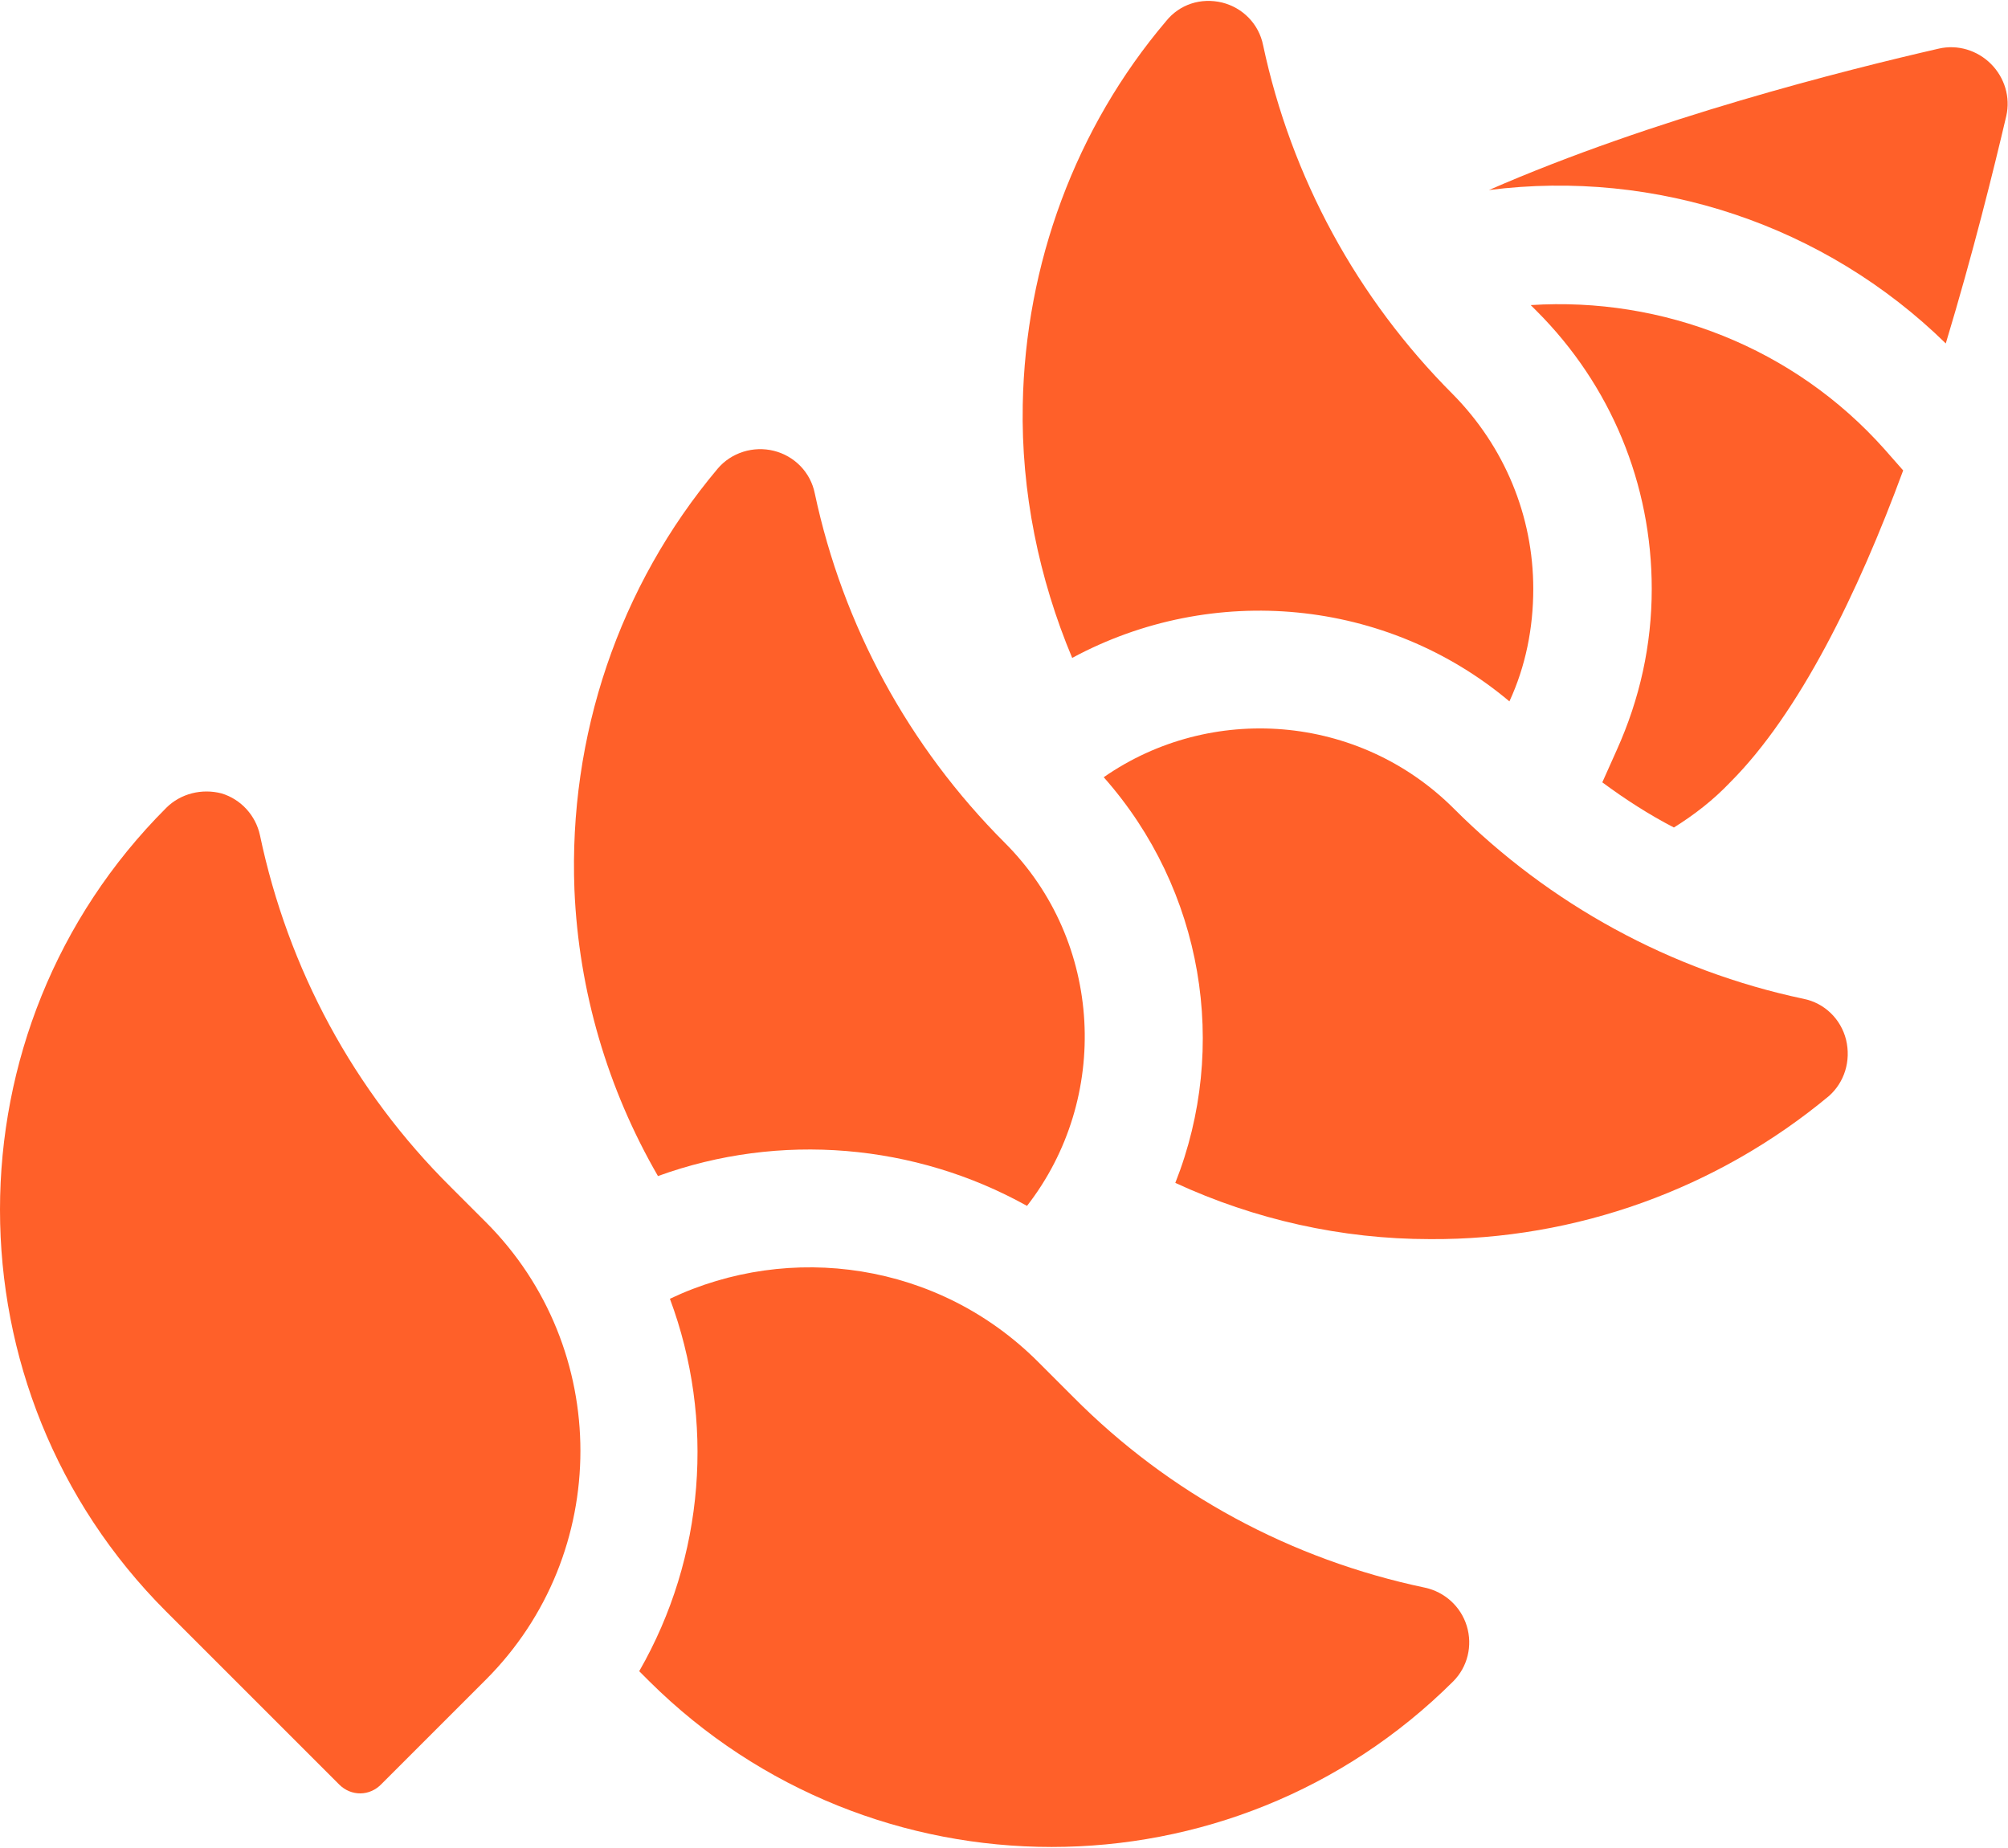 <?xml version="1.0" encoding="utf-8"?>
<!-- Generator: Adobe Illustrator 28.0.0, SVG Export Plug-In . SVG Version: 6.00 Build 0)  -->
<svg version="1.1" id="Layer_2_00000130631059746361936550000006226028410948161409_"
	 xmlns="http://www.w3.org/2000/svg" xmlns:xlink="http://www.w3.org/1999/xlink" x="0px" y="0px" viewBox="0 0 235.6 216.8"
	 style="enable-background:new 0 0 235.6 216.8;" xml:space="preserve">
<style type="text/css">
	.st0{fill:#FF6029;}
</style>
<g id="Layer_1-2">
	<path class="st0" d="M39.8,209.4l-20.3-20.3c-26-26-26-68.3,0-94.3c1.7-1.7,4.2-2.3,6.5-1.7c2.3,0.7,4,2.6,4.5,4.9
		c3.3,15.7,11,30,22.4,41.3l4.1,4.1c14.8,14.8,14.8,38.9,0,53.7l-12.2,12.2C43.4,210.8,41.2,210.8,39.8,209.4L39.8,209.4z"/>
	<path class="st0" d="M177.1,82.3c1.9-4.1,2.8-8.6,2.8-13.2c0-8.6-3.4-16.7-9.4-22.8c-11.3-11.3-19-25.5-22.3-41
		c-0.5-2.5-2.4-4.4-4.8-5c-2.5-0.6-5,0.2-6.6,2.2C126.2,15,120.3,31,120,47.5c-0.2,10.2,1.9,20.4,5.8,29.7
		C142.3,68.3,162.7,70.2,177.1,82.3L177.1,82.3L177.1,82.3z"/>
	<path class="st0" d="M228.3,40.3c3.2-10.6,5.6-20.3,7.1-26.7c0.5-2.2-0.2-4.5-1.8-6.1c-1.6-1.6-3.9-2.3-6.1-1.8
		c-10.9,2.5-33.6,8.2-52.8,16.6C194.3,19.8,214.1,26.4,228.3,40.3L228.3,40.3z"/>
	<path class="st0" d="M223.3,55.2l-2.2-2.5c-10.6-11.9-26-17.9-41.5-16.9c0.2,0.2,0.5,0.5,0.7,0.7c8.7,8.7,13.5,20.3,13.5,32.6
		c0,6.6-1.4,12.9-4.1,18.9l-1.7,3.8c2.7,2,5.5,3.8,8.4,5.3c2.4-1.5,4.6-3.2,6.6-5.3C211.1,83.7,218,69.6,223.3,55.2L223.3,55.2
		L223.3,55.2z"/>
	<path class="st0" d="M216.6,122c-0.6-2.4-2.5-4.3-5-4.8c-15.6-3.3-29.8-11.1-41-22.3c-11.2-11.2-28.6-12.4-41.1-3.7
		c11.7,13.2,14.7,31.7,8.4,47.6c9.3,4.3,19.5,6.6,29.9,6.6c17.1,0.1,33.7-5.9,46.8-16.8C216.4,127,217.2,124.5,216.6,122L216.6,122
		L216.6,122z"/>
	<path class="st0" d="M120.5,141.5c9.8-12.6,9-31-2.6-42.6c-11.3-11.3-19-25.5-22.3-41c-0.5-2.5-2.4-4.4-4.8-5
		c-2.4-0.6-5,0.2-6.6,2.1c-11.6,13.8-17.5,31.4-16.8,49.4c0.5,11.9,3.9,23.4,9.8,33.6C91.5,132.8,107.4,134.2,120.5,141.5z"/>
	<path class="st0" d="M170.5,197.3c1.7-1.7,2.3-4.2,1.6-6.5c-0.7-2.3-2.6-4-4.9-4.5c-15.7-3.3-30-11-41.3-22.4l-4.1-4.1
		c-11.7-11.7-29.1-14.1-43.2-7.4c5.3,14.2,4.1,30.3-3.6,43.7l1.2,1.2C102.3,223.2,144.5,223.2,170.5,197.3L170.5,197.3L170.5,197.3z
		"/>
</g>
</svg>
